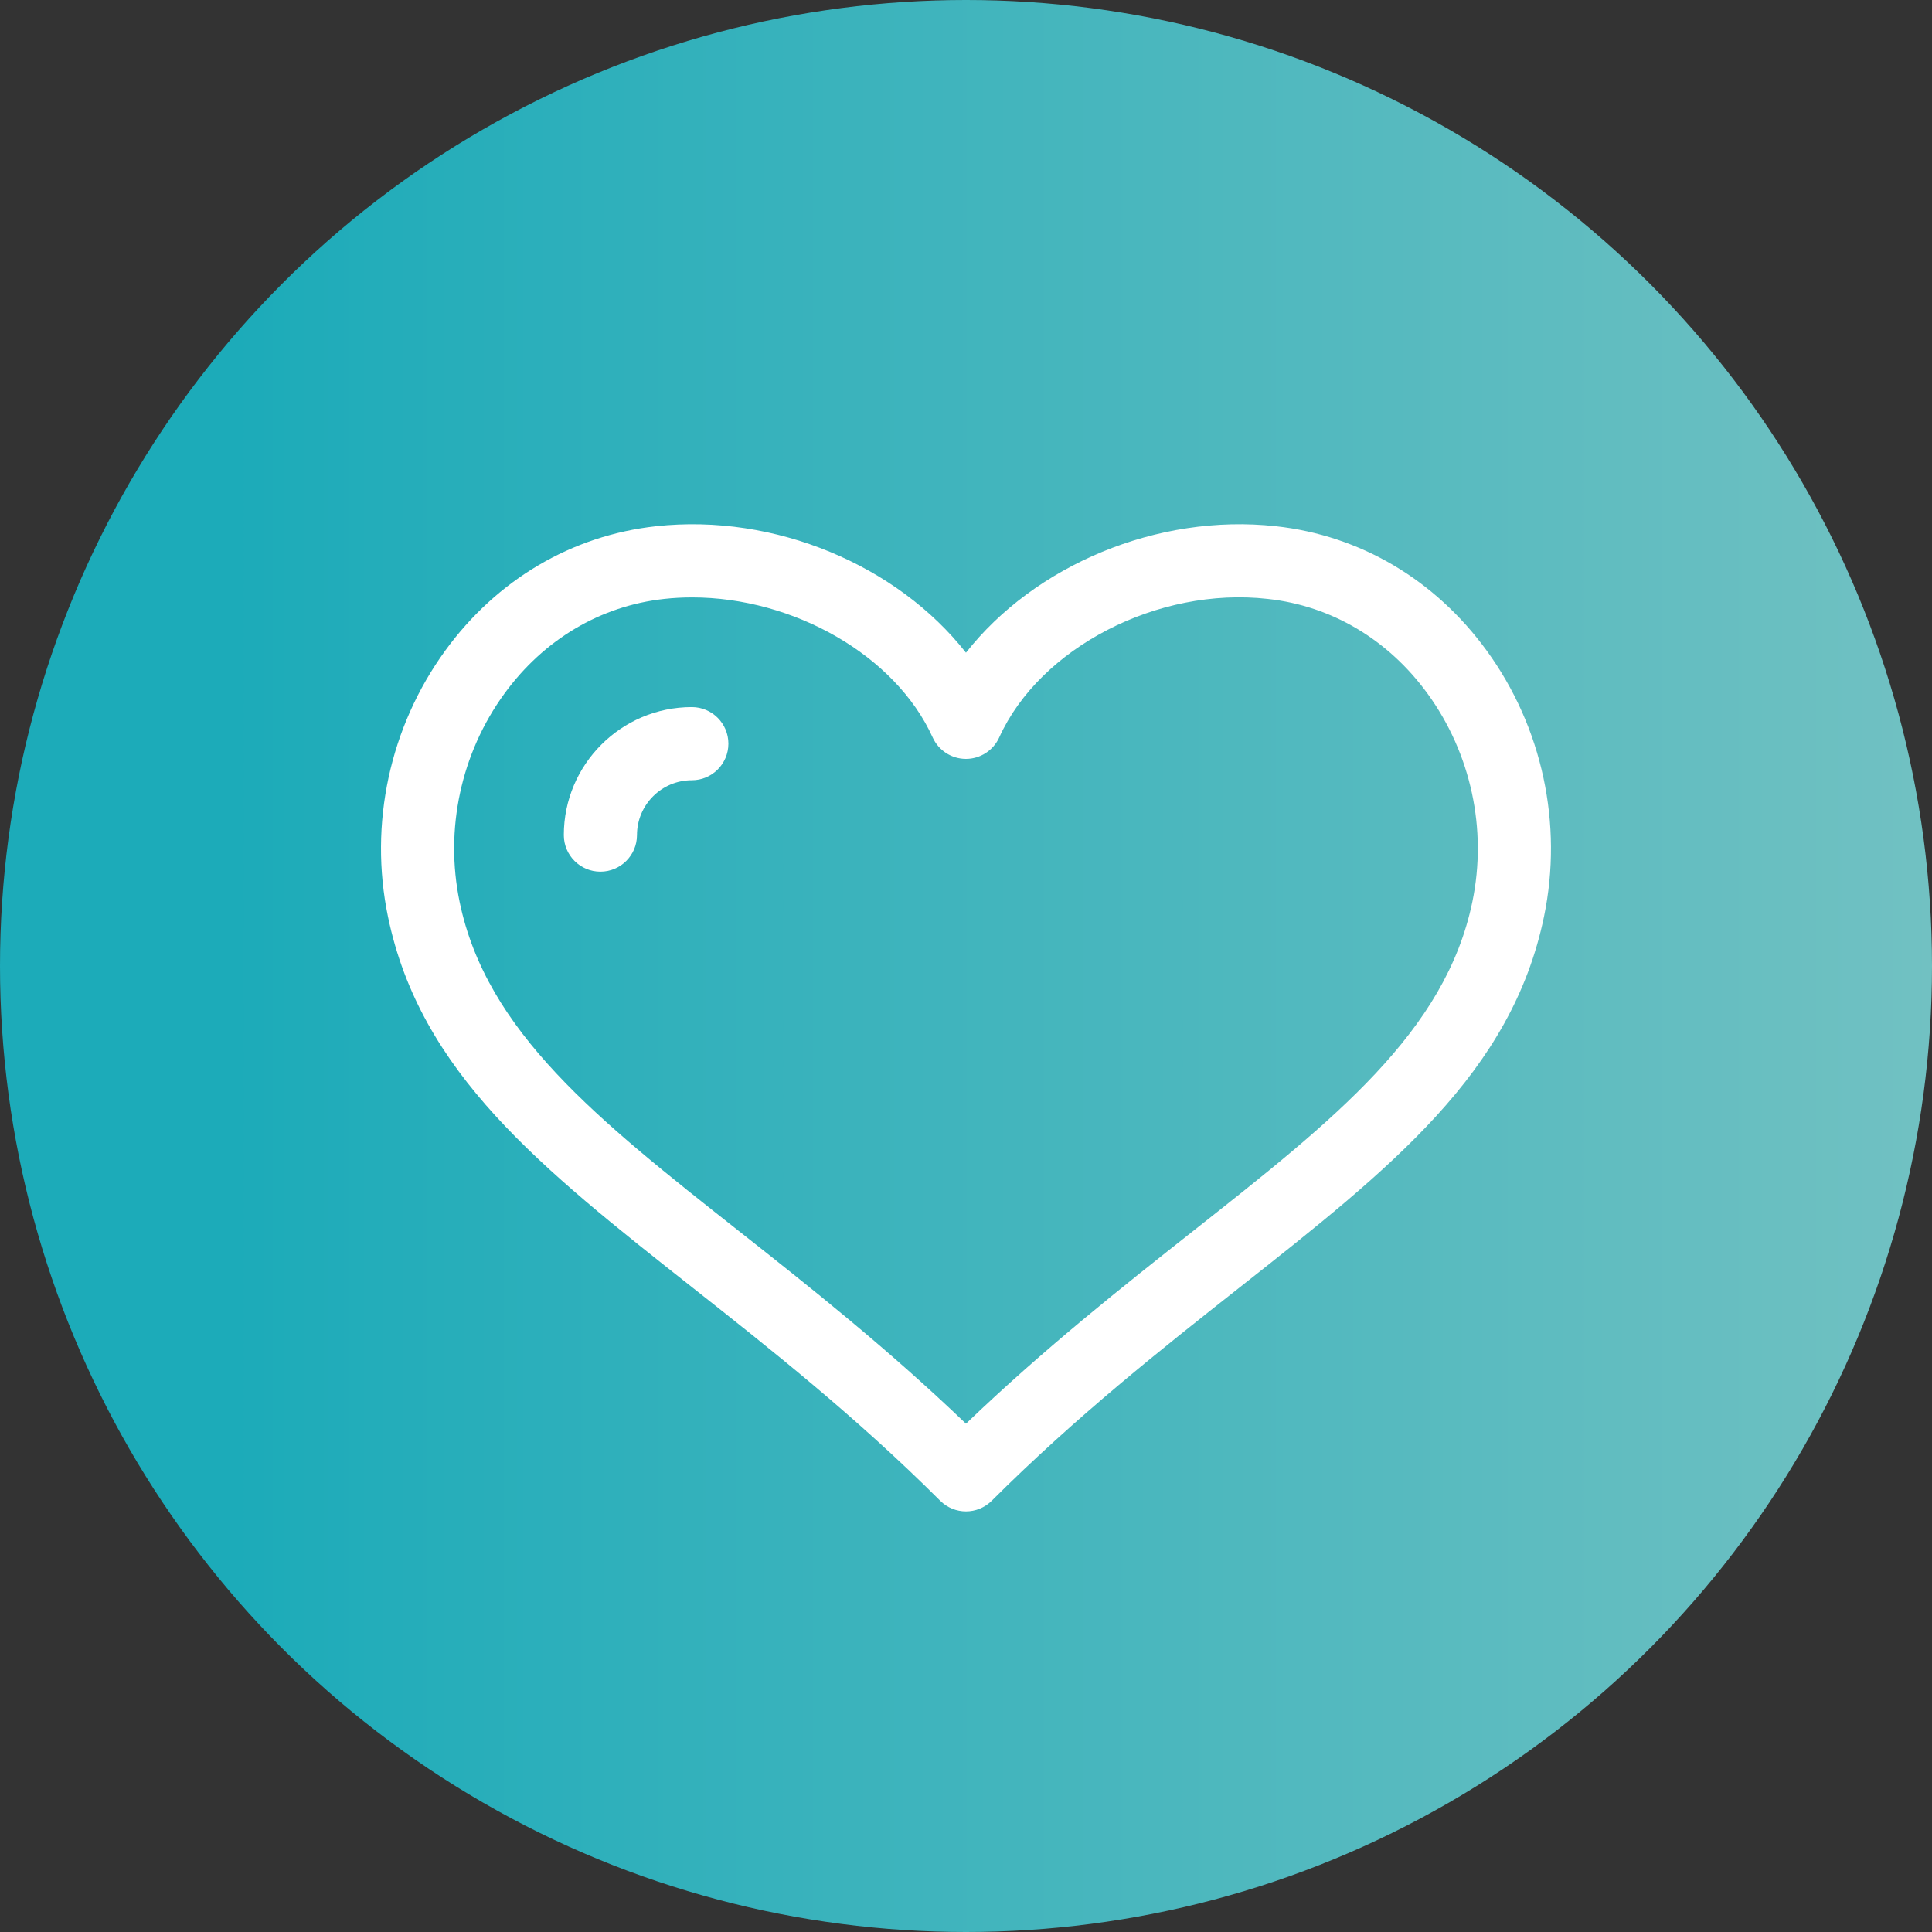 <?xml version="1.0" encoding="UTF-8"?>
<svg id="_レイヤー_61" data-name="レイヤー 61" xmlns="http://www.w3.org/2000/svg" xmlns:xlink="http://www.w3.org/1999/xlink" viewBox="0 0 60 60">
  <rect x="0" y="0" width="60" height="60" fill="#333333" stroke="none"/>
  <defs>
    <linearGradient id="_名称未設定グラデーション_14" data-name="名称未設定グラデーション 14" x1="60" y1="30" x2="0" y2="30" gradientUnits="userSpaceOnUse">
      <stop offset="0" stop-color="#71c1c2"/>
      <stop offset=".879" stop-color="#1cabb9"/>
    </linearGradient>
  </defs>
  <circle cx="30" cy="30" r="30" fill="url(#_名称未設定グラデーション_14)"/>
  <g>
    <path d="m30,46.938c-.29,0-.58-.111-.802-.332-2.632-2.626-5.31-4.739-7.672-6.604-4.735-3.735-8.475-6.686-9.478-11.538-.595-2.876.055-5.886,1.78-8.259,1.603-2.204,3.929-3.576,6.548-3.863,3.705-.405,7.502,1.226,9.623,3.928,2.123-2.702,5.935-4.334,9.623-3.928h.001c2.619.287,4.944,1.659,6.548,3.864,1.726,2.372,2.375,5.383,1.78,8.258-1.004,4.852-4.743,7.803-9.478,11.538-2.363,1.864-5.041,3.978-7.673,6.604-.222.221-.512.332-.802.332Zm-8.503-28.385c-.292,0-.583.015-.873.047-1.976.216-3.736,1.261-4.959,2.941-1.351,1.856-1.857,4.213-1.392,6.464.835,4.041,4.287,6.766,8.659,10.215,2.175,1.716,4.611,3.639,7.067,5.994,2.456-2.355,4.893-4.278,7.068-5.994,4.371-3.449,7.824-6.174,8.659-10.215.466-2.251-.042-4.606-1.392-6.464-1.223-1.681-2.984-2.726-4.96-2.941-3.415-.387-7.081,1.516-8.342,4.301-.184.405-.589.667-1.034.667h0c-.446,0-.851-.262-1.034-.668-1.154-2.549-4.321-4.347-7.469-4.347Z" fill="#fff"/>
    <path d="m18.646,27.07c-.627,0-1.136-.509-1.136-1.136,0-2.191,1.783-3.975,3.975-3.975.627,0,1.136.509,1.136,1.136s-.509,1.136-1.136,1.136c-.939,0-1.703.764-1.703,1.703,0,.627-.509,1.136-1.136,1.136Z" fill="#fff"/>
  </g>
</svg>